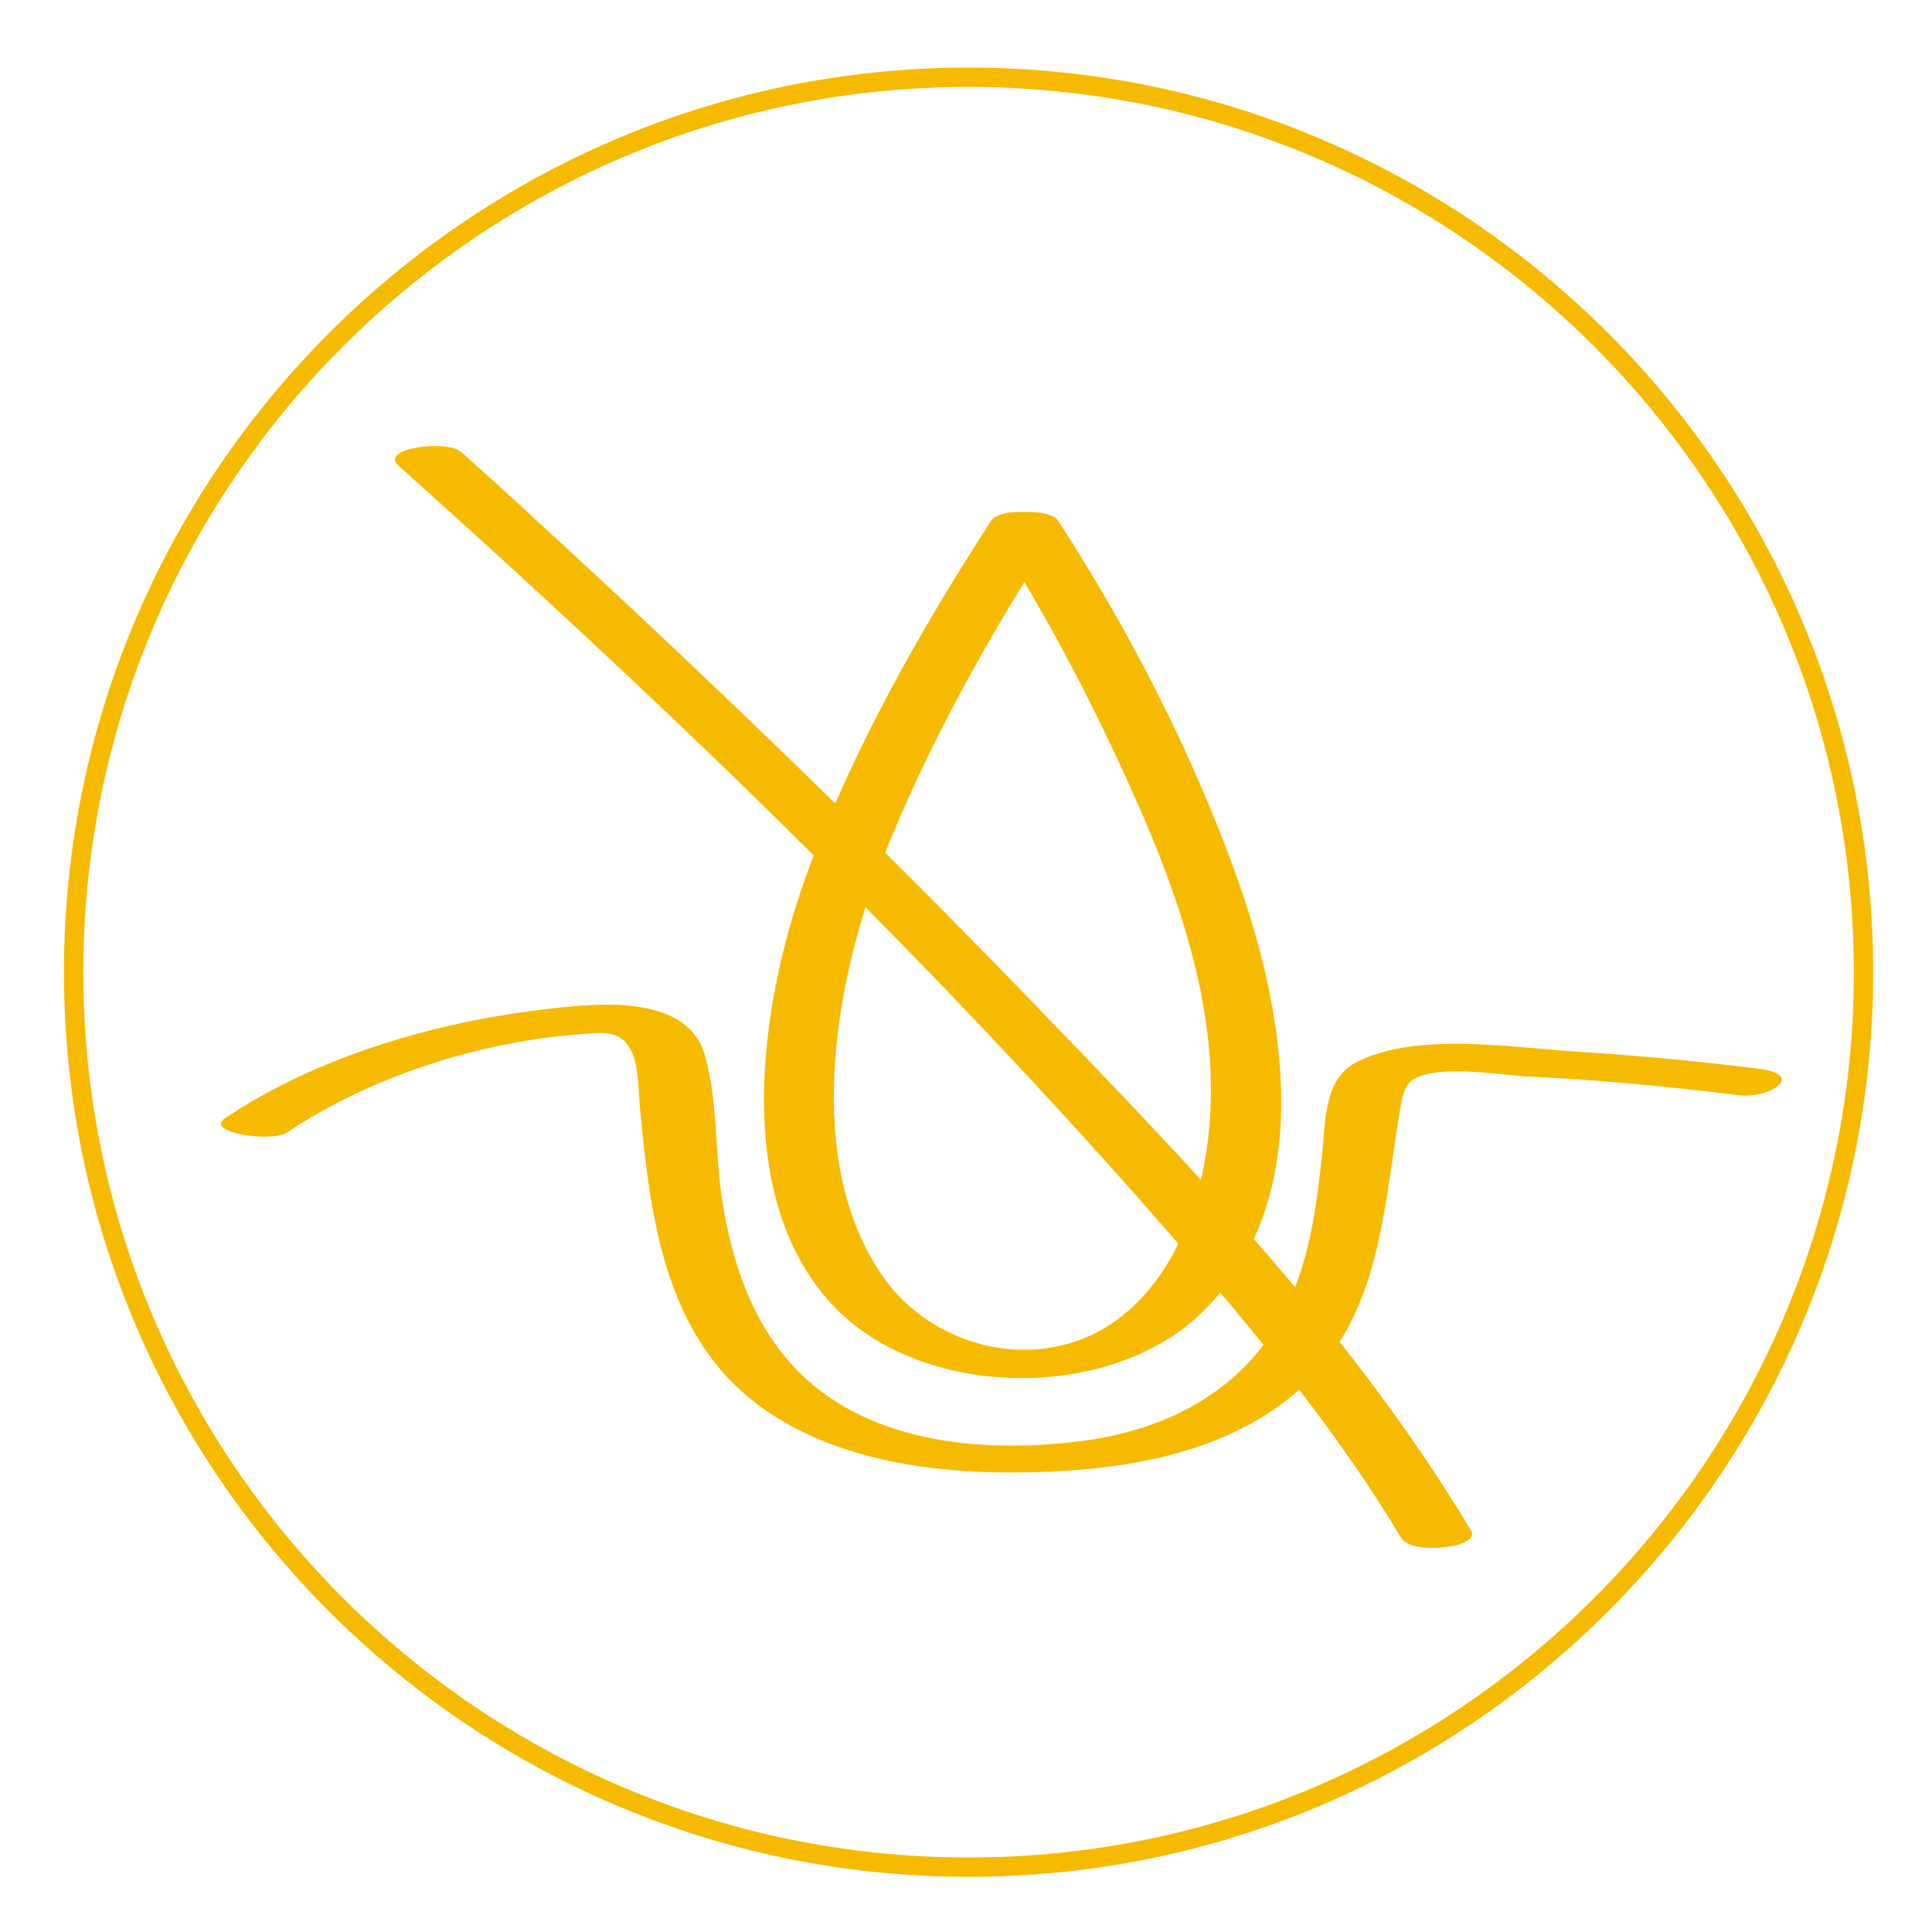 <svg viewBox="0 0 200 200" height="200" width="200" xmlns="http://www.w3.org/2000/svg" data-name="Layer 1" id="a">
  <path stroke-width="0" fill="#f6ba00" d="M100.265,194.285c-51.635,0-93.643-42.008-93.643-93.643S48.63,6.999,100.265,6.999s93.644,42.009,93.644,93.644-42.009,93.643-93.644,93.643ZM100.265,8.999C49.732,8.999,8.622,50.11,8.622,100.643s41.11,91.643,91.643,91.643,91.644-41.11,91.644-91.643S150.797,8.999,100.265,8.999Z"></path>
  <path stroke-width="0" fill="#f6ba00" d="M181.997,110.626c-6.278-.78-12.59-1.374-18.904-1.769-6.581-.412-16.583-2.084-22.744,1.136-3.309,1.729-3.131,6.217-3.479,9.483-.617,5.786-1.398,11.66-4.214,16.851-4.175,7.693-11.847,11.634-20.323,12.795-9.962,1.365-21.958.472-29.505-6.967-4.865-4.795-7.055-11.387-8.081-17.988-.76-4.891-.408-10.222-1.797-14.988-1.87-6.417-11.436-5.297-16.582-4.696-11.284,1.317-23.614,4.903-33.105,11.299-2.137,1.44,4.846,2.537,6.476,1.438,8.533-5.751,20.017-9.422,30.26-10.152,2.33-.166,4.204-.514,5.308,1.635.838,1.63.768,4.106.935,5.892,1.128,12.101,2.728,24.953,13.98,32.034,7.696,4.843,17.371,5.962,26.275,5.782,8.866-.178,18.542-1.569,25.921-6.889,10.278-7.411,10.569-18.741,12.423-30.08.206-1.259.382-3.019,1.435-3.686,2.604-1.649,9.158-.436,12.052-.304,7.24.33,14.485,1.03,21.677,1.923,3.142.39,7.085-2.116,1.994-2.748h0Z"></path>
  <path stroke-width="0" fill="#f6ba00" d="M102.576,54.67c4.937,7.625,9.274,15.716,13.114,23.94,6.253,13.394,12.089,28.522,8.638,43.469-1.625,7.04-5.688,14.231-12.867,16.744-7.266,2.543-15.644-.407-20.013-6.605-8.337-11.828-5.111-30.39-.219-42.925,4.727-12.111,11.279-23.715,18.331-34.623,1.005-1.554-5.849-2.487-6.984-.732-7.274,11.249-14.064,23.254-18.786,35.806-4.978,13.232-8.323,33.785,2.341,45.289,9.149,9.869,28.749,10.178,38.33.801,12.01-11.755,8.589-31.121,3.533-45.167-4.617-12.826-11.023-25.283-18.433-36.728-1.118-1.726-8.007-.847-6.984.732Z"></path>
  <path stroke-width="0" fill="#f6ba00" d="M41.262,48.219c28.366,25.362,56.735,52.705,81.793,81.77,7.951,9.223,15.758,18.763,22.01,29.244,1.077,1.806,8.262.969,7.232-.758-12.129-20.335-29.227-37.966-45.579-54.908-15.698-16.264-31.978-31.973-48.583-47.308-3.445-3.182-6.901-6.354-10.397-9.48-1.422-1.271-8.552-.417-6.476,1.438h0Z"></path>
</svg>